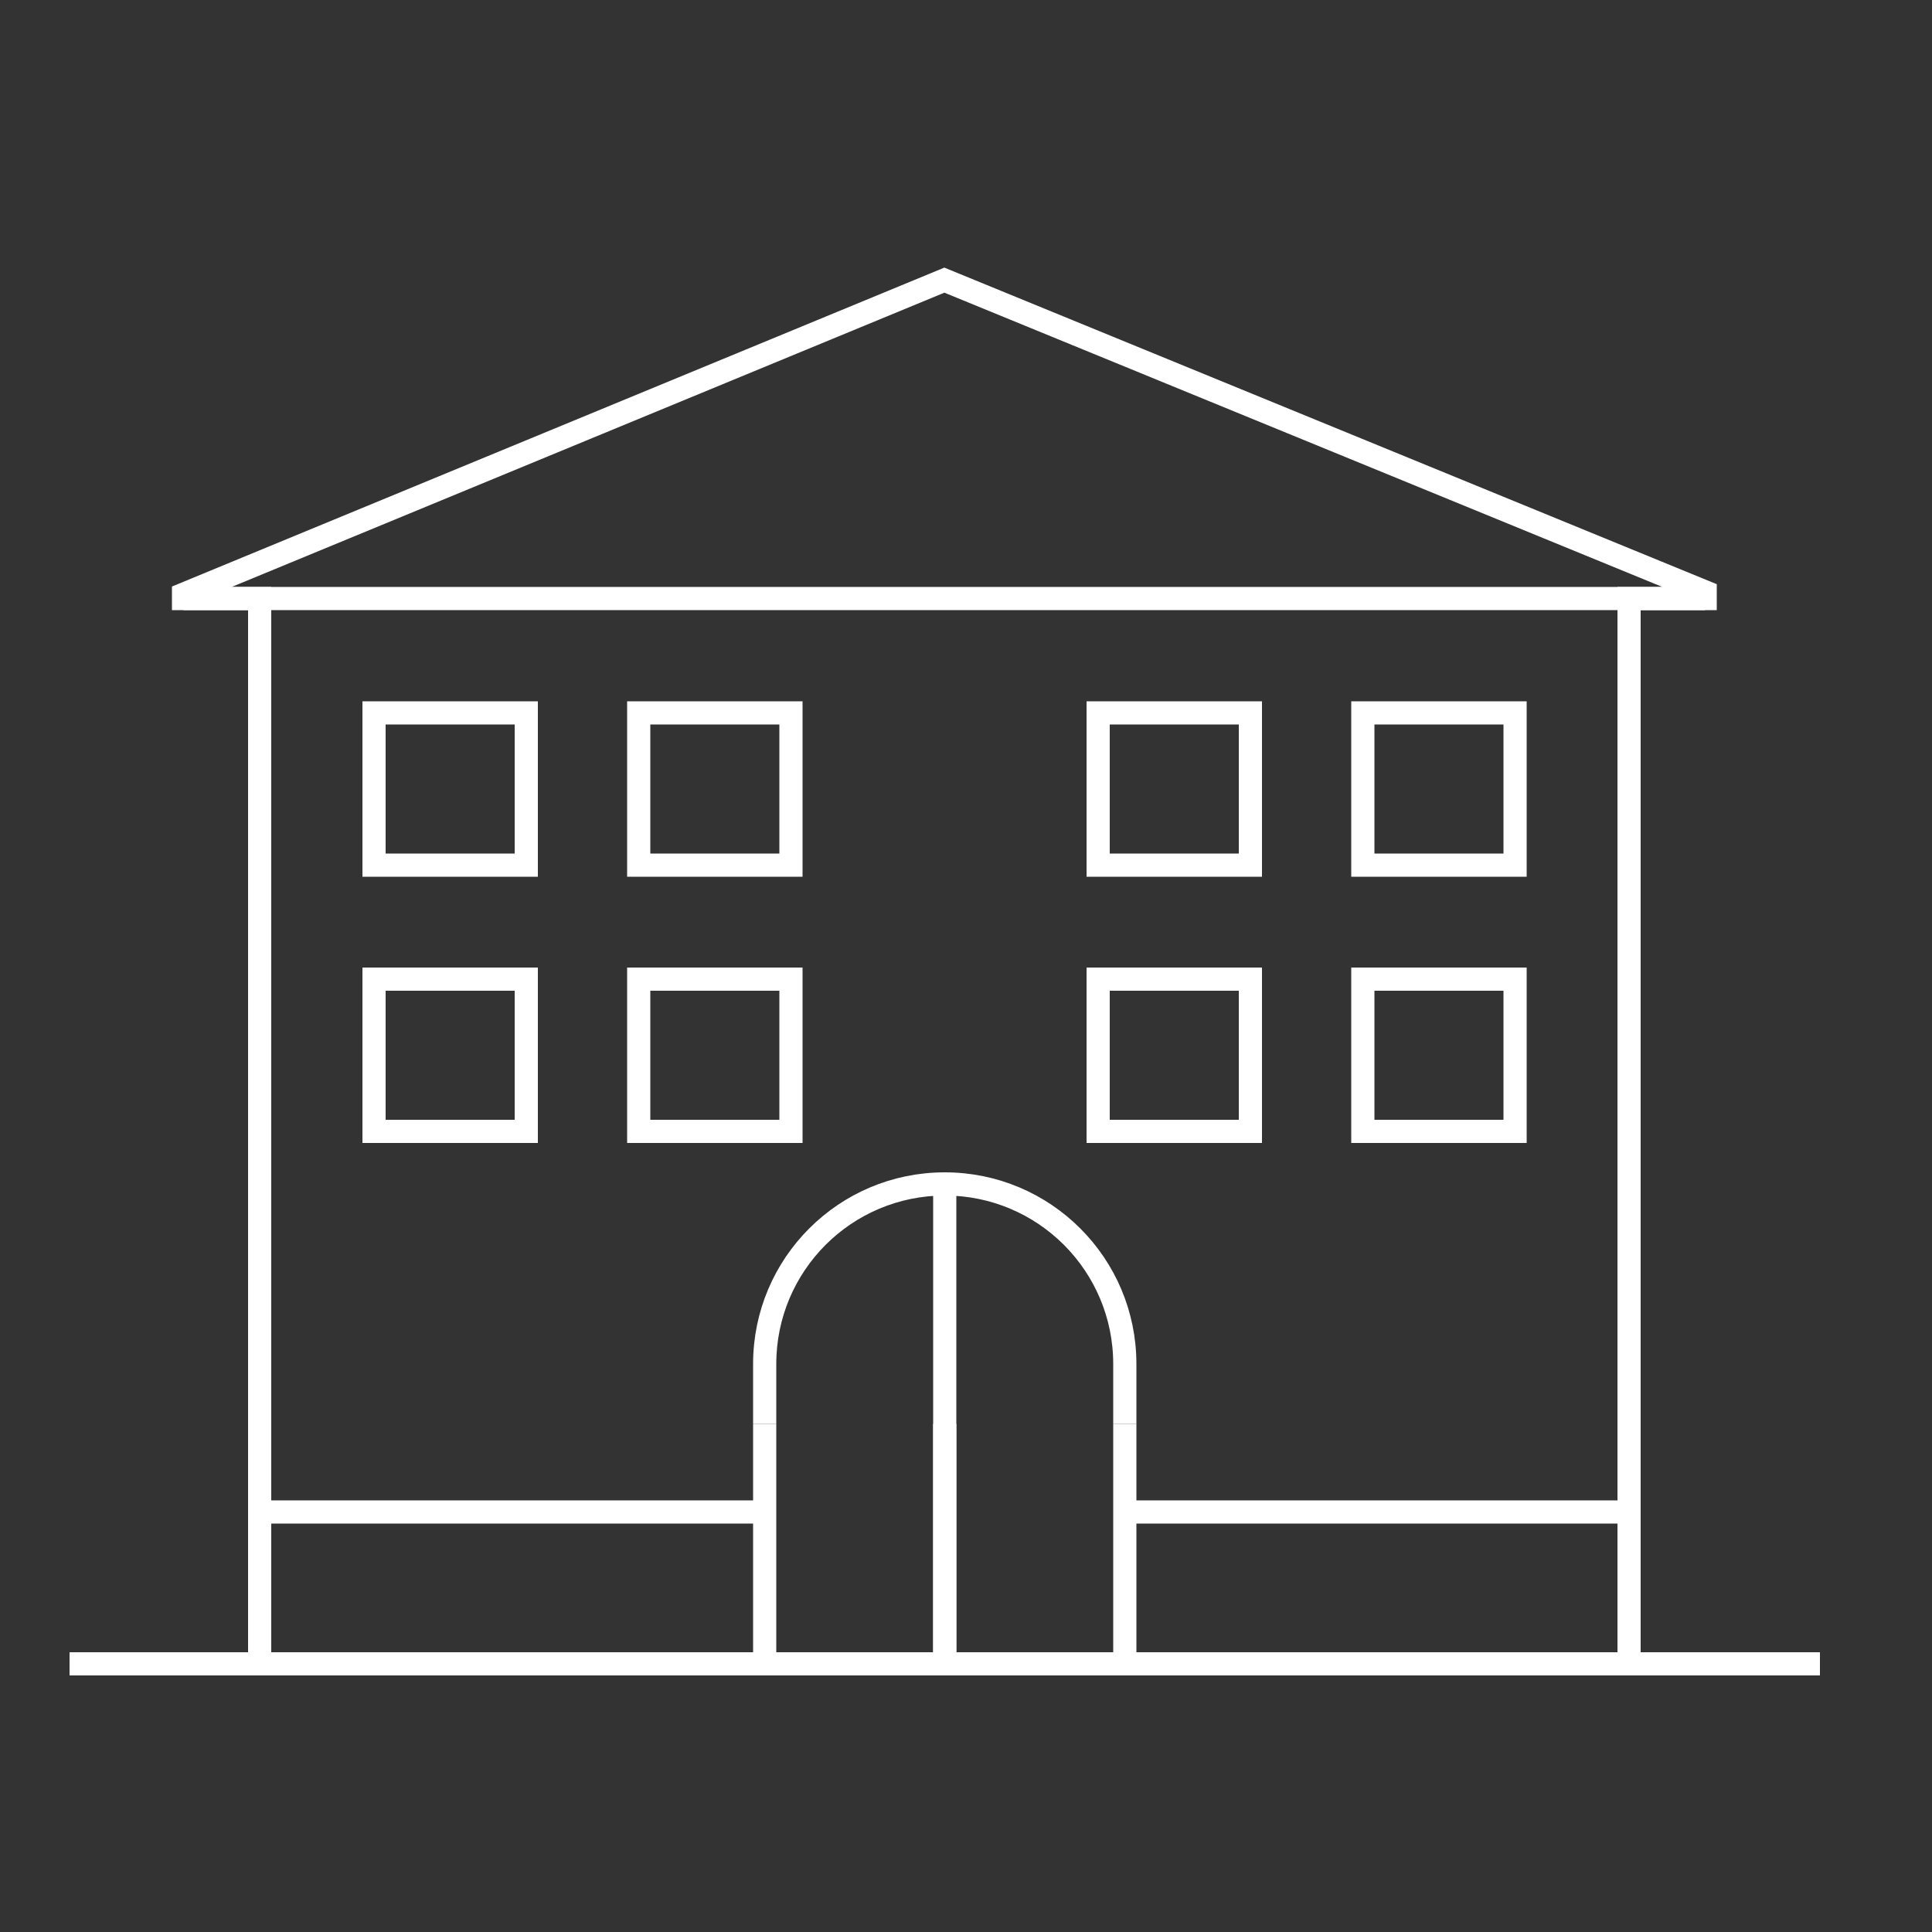 <?xml version="1.0" encoding="utf-8"?>
<!-- Generator: Adobe Illustrator 25.0.1, SVG Export Plug-In . SVG Version: 6.00 Build 0)  -->
<svg version="1.1" id="Layer_1" xmlns="http://www.w3.org/2000/svg" xmlns:xlink="http://www.w3.org/1999/xlink" x="0px" y="0px"
	 viewBox="0 0 500 500" style="enable-background:new 0 0 500 500;" xml:space="preserve">
<rect x="0" y="0" width="500" height="500" fill="#333333" stroke="none"/>
<style type="text/css">
	.st0{fill:none;stroke:#FFFFFF;stroke-width:6;stroke-miterlimit:10;}
</style>
<g>
	<rect x="352.7" y="184.5" class="st0" width="39.4" height="39.4"/>
	<rect x="284.2" y="184.5" class="st0" width="39.4" height="39.4"/>
	<rect x="352.7" y="253.4" class="st0" width="39.4" height="39.4"/>
	<rect x="284.2" y="253.4" class="st0" width="39.4" height="39.4"/>
	<rect x="96.8" y="184.5" class="st0" width="39.4" height="39.4"/>
	<rect x="165.3" y="184.5" class="st0" width="39.4" height="39.4"/>
	<rect x="96.8" y="253.4" class="st0" width="39.4" height="39.4"/>
	<rect x="165.3" y="253.4" class="st0" width="39.4" height="39.4"/>
	<path class="st0" d="M18,430.6h453H18z"/>
	<polygon class="st0" points="421.6,430.6 67.2,430.6 67.2,154.9 47.5,154.9 47.5,153.8 244.4,72.5 441.3,153.2 441.3,154.9 
		421.6,154.9 	"/>
	<path class="st0" d="M47.5,154.9h393.8H47.5z"/>
	<polygon class="st0" points="291.1,368.5 291.1,430.6 244.5,430.6 244.5,368.5 244.5,430.6 291.1,430.6 	"/>
	<polygon class="st0" points="244.5,306.4 244.5,430.6 197.9,430.6 197.9,368.5 197.9,430.6 244.5,430.6 	"/>
	<path class="st0" d="M197.9,368.5V353c0-25.8,20.9-46.6,46.6-46.6l0,0c25.8,0,46.6,20.9,46.6,46.6v15.5V353
		c0-25.8-20.9-46.6-46.6-46.6l0,0c-25.8,0-46.6,20.9-46.6,46.6V368.5z"/>
	<path class="st0" d="M291.1,391.3h130.5H291.1z"/>
	<path class="st0" d="M67.4,391.3h130.5H67.4z"/>
</g>
</svg>
